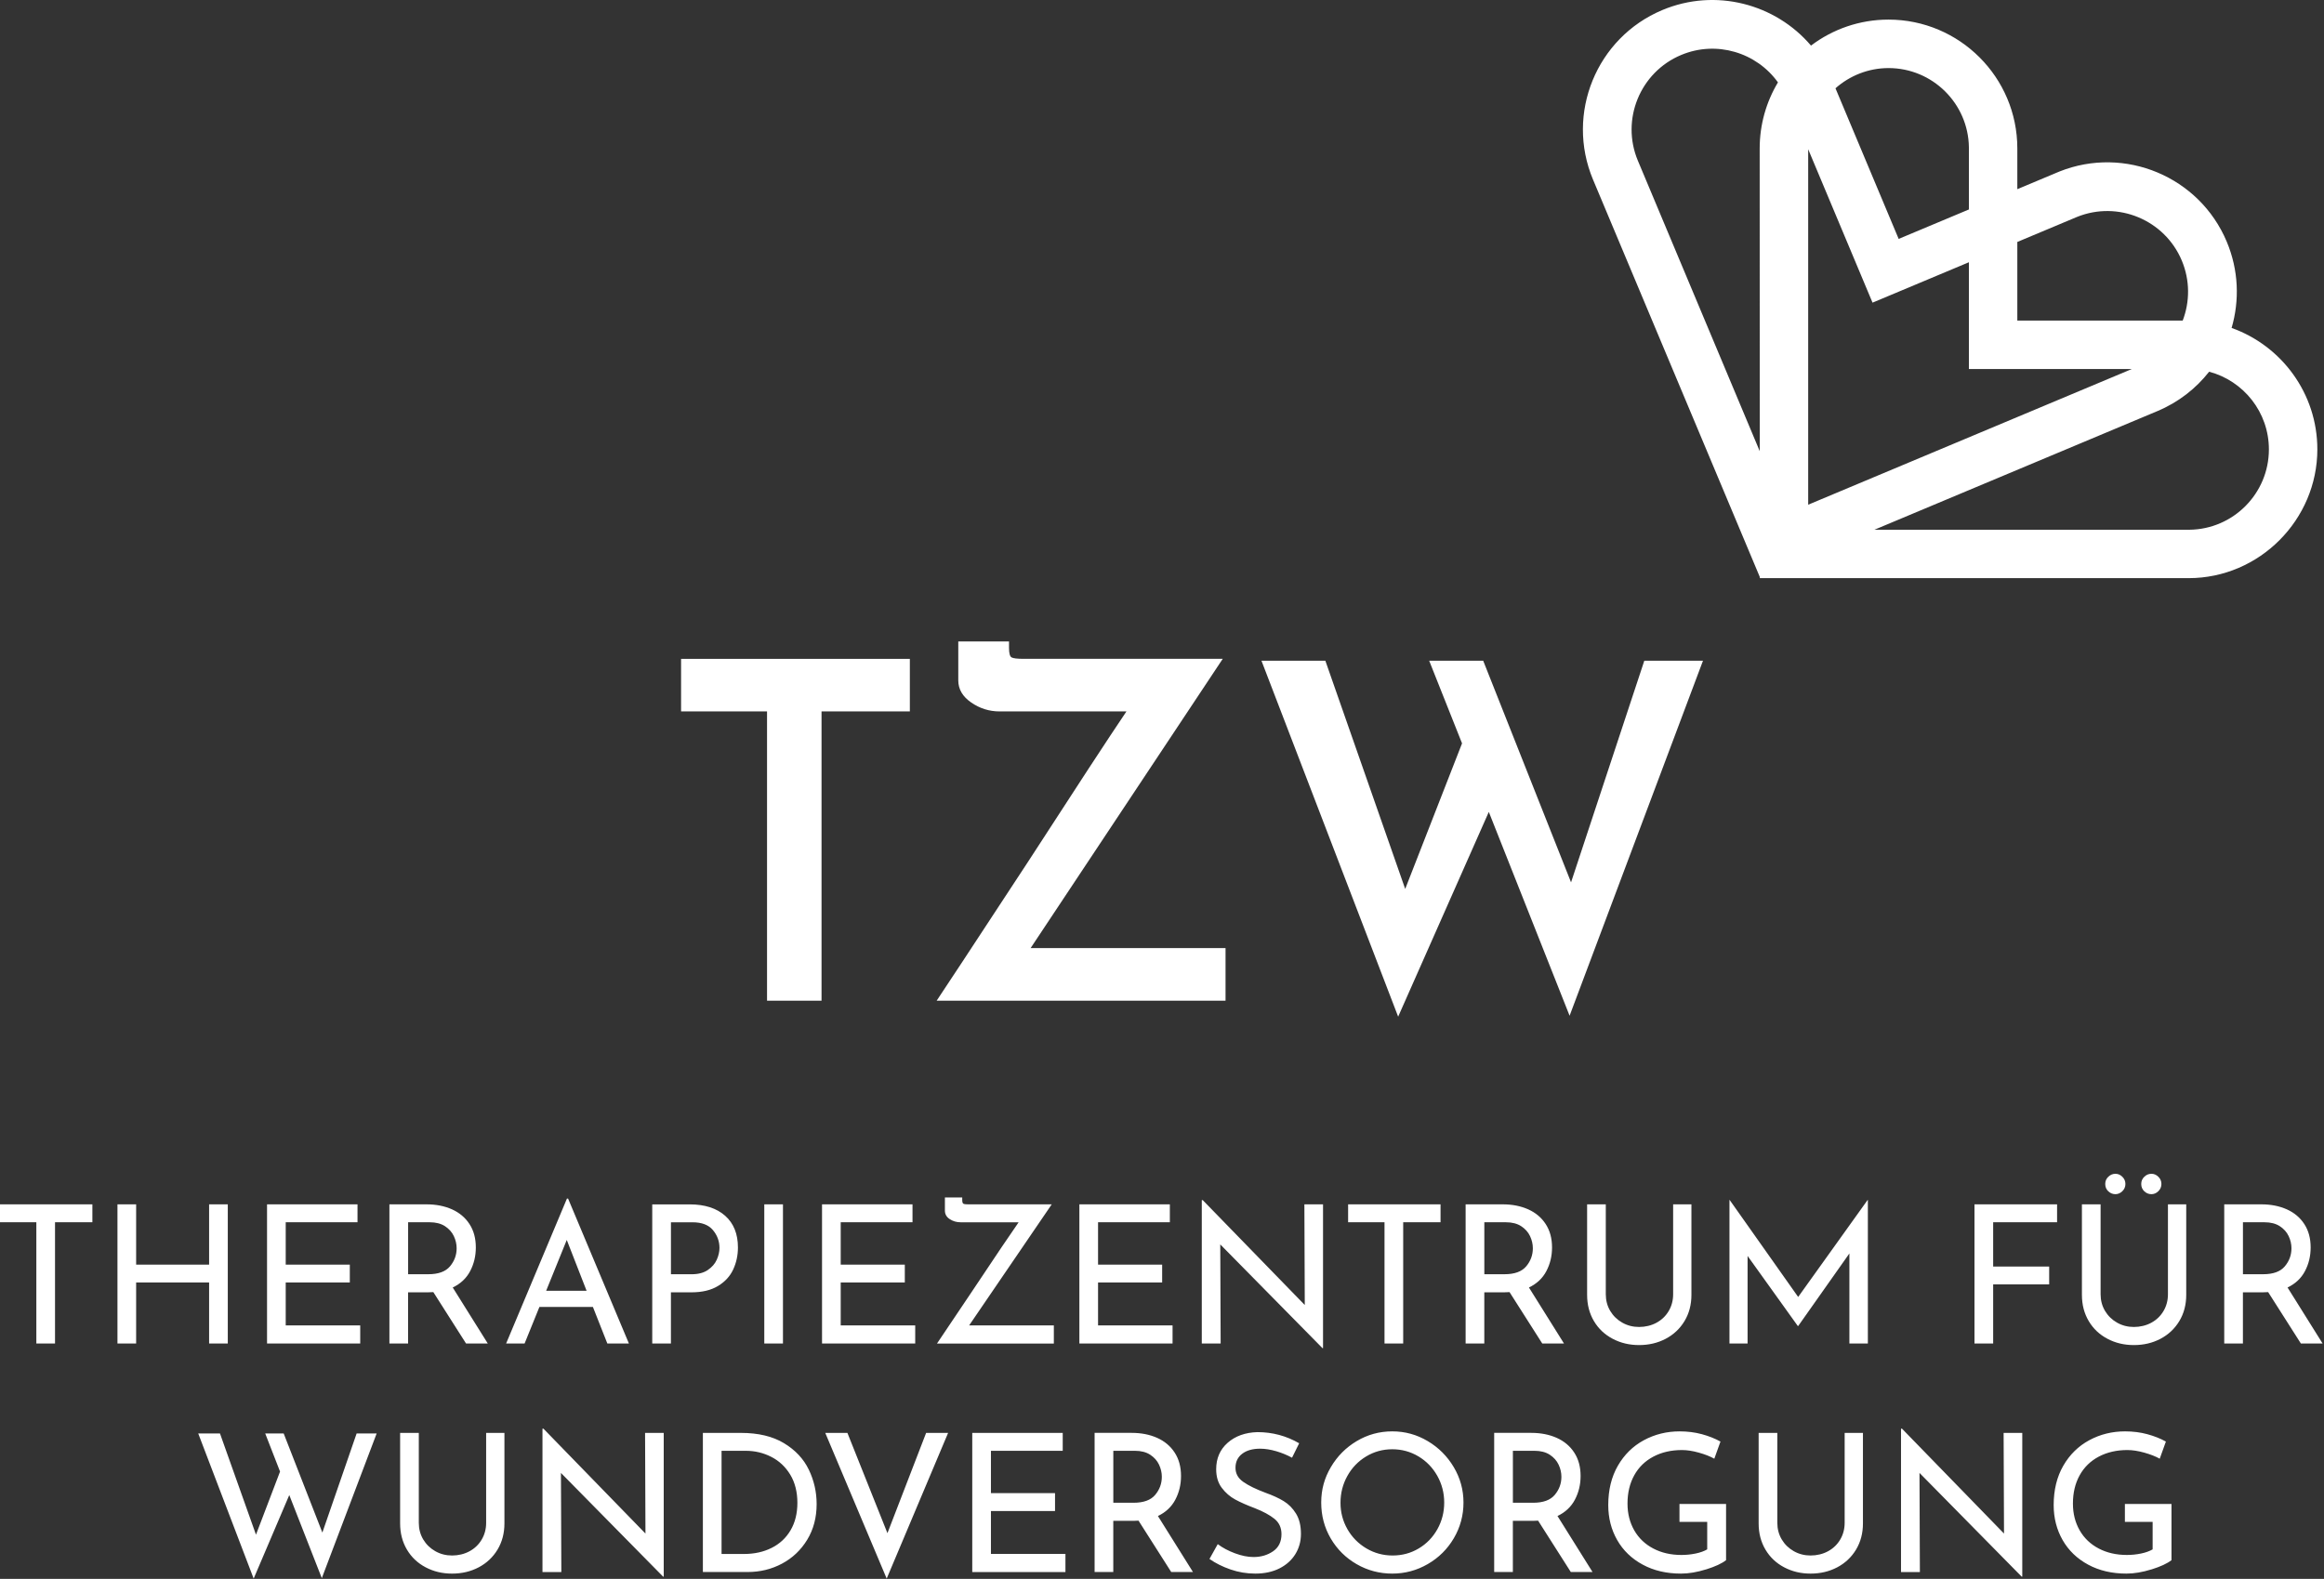 <?xml version="1.0" encoding="UTF-8" standalone="no"?> <svg xmlns="http://www.w3.org/2000/svg" xmlns:xlink="http://www.w3.org/1999/xlink" xmlns:serif="http://www.serif.com/" width="100%" height="100%" viewBox="0 0 1373 933" version="1.1" xml:space="preserve" style="fill-rule:evenodd;clip-rule:evenodd;stroke-linejoin:round;stroke-miterlimit:2;"><rect x="0" y="0" width="1373" height="933" fill="#333333" stroke="none"/> <path d="M275.329,793.91l-19.322,-30.35c-0.604,0.071 -1.511,0.106 -2.737,0.106l-12.172,0l0,30.244l-11.035,0l0,-82.22l21.946,0c5.615,0 10.608,0.995 15.015,2.95c4.389,1.973 7.854,4.869 10.342,8.707c2.505,3.838 3.749,8.441 3.749,13.825c0,5.082 -1.119,9.738 -3.358,13.985c-2.239,4.247 -5.669,7.463 -10.289,9.666l20.702,33.087l-12.841,0Zm-0,0l0.011,0.018l-0.018,-0.018l0.007,0Zm-9.478,-45.579c2.612,-3.109 3.927,-6.663 3.927,-10.697c0,-2.434 -0.551,-4.816 -1.652,-7.161c-1.102,-2.346 -2.843,-4.3 -5.225,-5.864c-2.381,-1.546 -5.402,-2.328 -9.044,-2.328l-12.741,0l-0,30.706l11.941,-0c5.917,-0 10.182,-1.546 12.794,-4.656Zm645.292,45.579l0.012,0.018l-0.018,-0.018l0.006,0Zm0,0l-19.322,-30.35c-0.604,0.071 -1.51,0.106 -2.736,0.106l-12.173,0l0,30.244l-11.034,0l-0,-82.22l21.945,0c5.615,0 10.608,0.995 15.015,2.95c4.389,1.973 7.855,4.869 10.342,8.707c2.506,3.838 3.75,8.441 3.75,13.825c-0,5.082 -1.12,9.738 -3.359,13.985c-2.239,4.247 -5.668,7.463 -10.288,9.666l20.701,33.087l-12.841,0Zm-9.477,-45.579c2.612,-3.109 3.927,-6.663 3.927,-10.697c-0,-2.434 -0.551,-4.816 -1.653,-7.161c-1.102,-2.346 -2.843,-4.3 -5.224,-5.864c-2.381,-1.546 -5.402,-2.328 -9.045,-2.328l-12.741,0l0,30.706l11.941,-0c5.918,-0 10.182,-1.546 12.795,-4.656Zm457.662,45.579l0.012,0.018l-0.018,-0.018l0.006,0Zm0,0l-19.322,-30.35c-0.604,0.071 -1.51,0.106 -2.736,0.106l-12.172,0l-0,30.244l-11.035,0l-0,-82.22l21.945,0c5.615,0 10.609,0.995 15.015,2.95c4.39,1.973 7.855,4.869 10.342,8.707c2.506,3.838 3.75,8.441 3.75,13.825c-0,5.082 -1.12,9.738 -3.359,13.985c-2.239,4.247 -5.668,7.463 -10.288,9.666l20.701,33.087l-12.841,0Zm-9.477,-45.579c2.612,-3.109 3.927,-6.663 3.927,-10.697c-0,-2.434 -0.551,-4.816 -1.653,-7.161c-1.102,-2.346 -2.843,-4.3 -5.224,-5.864c-2.381,-1.546 -5.402,-2.328 -9.045,-2.328l-12.741,0l0,30.706l11.942,-0c5.917,-0 10.182,-1.546 12.794,-4.656Zm-1159.73,184.266l-19.218,-49.11l-21.039,49.364l-32.75,-85.756l12.848,-0l21.27,59.812l14.216,-37.298l-8.761,-22.514l10.911,-0l22.852,58.568l20.239,-58.568l11.835,-0l-32.403,85.502Zm-0,-0l0.009,0.023l-0.018,-0l0.009,-0.023Zm501.829,-3.638l0.011,0.018l-0.017,-0.018l0.006,0Zm0,0l-19.322,-30.35c-0.604,0.071 -1.51,0.106 -2.736,0.106l-12.173,0l0,30.244l-11.035,0l0,-82.22l21.946,0c5.615,0 10.608,0.995 15.015,2.95c4.389,1.973 7.854,4.869 10.342,8.707c2.506,3.838 3.75,8.441 3.75,13.825c-0,5.082 -1.12,9.738 -3.359,13.985c-2.239,4.247 -5.668,7.463 -10.289,9.666l20.702,33.087l-12.841,0Zm-9.478,-45.579c2.613,-3.109 3.927,-6.663 3.927,-10.697c0,-2.434 -0.55,-4.816 -1.652,-7.161c-1.102,-2.346 -2.843,-4.3 -5.224,-5.864c-2.381,-1.546 -5.402,-2.328 -9.045,-2.328l-12.741,0l0,30.706l11.941,-0c5.918,-0 10.182,-1.546 12.794,-4.656Zm245.547,45.579l-19.322,-30.35c-0.604,0.071 -1.51,0.106 -2.736,0.106l-12.172,0l-0,30.244l-11.035,0l-0,-82.22l21.945,0c5.615,0 10.609,0.995 15.015,2.95c4.39,1.973 7.855,4.869 10.342,8.707c2.506,3.838 3.75,8.441 3.75,13.825c-0,5.082 -1.12,9.738 -3.359,13.985c-2.239,4.247 -5.668,7.463 -10.288,9.666l20.701,33.087l-12.841,0Zm0,0l0.012,0.018l-0.018,-0.018l0.006,0Zm-9.477,-45.579c2.612,-3.109 3.927,-6.663 3.927,-10.697c-0,-2.434 -0.551,-4.816 -1.653,-7.161c-1.102,-2.346 -2.843,-4.3 -5.224,-5.864c-2.381,-1.546 -5.402,-2.328 -9.045,-2.328l-12.741,0l0,30.706l11.942,-0c5.917,-0 10.182,-1.546 12.794,-4.656Zm121.135,-542.432l-98.532,-234.81c-16.348,-38.969 2.025,-83.873 40.923,-100.186c31.458,-13.192 66.844,-3.698 87.858,20.991c12.749,-9.638 28.612,-15.358 45.787,-15.358c41.972,0 76.108,34.136 76.108,76.108l-0,24.098l24.93,-10.451c38.596,-15.371 82.665,3.038 98.799,41.492c7.045,16.797 7.621,34.714 2.869,50.964c29.484,10.503 50.653,38.7 50.653,71.753c0,41.51 -34.135,76.107 -76.107,76.107l-253.288,-0l-0,-0.708Zm10.724,-292.266c-12.669,-17.668 -36.327,-24.948 -57.209,-16.182c-24.256,10.165 -35.717,38.187 -25.553,62.443l72.017,171.712l-0.05,-178.873c0,-14.289 3.943,-27.666 10.795,-39.1Zm112.81,75.103l0,-36.785c-0.373,-25.855 -21.519,-46.77 -47.462,-46.77c-11.946,0 -22.957,4.513 -31.361,11.94l37.331,89.009l41.492,-17.394Zm126.327,65.639c4.225,-11.061 4.375,-23.697 -0.553,-35.451c-10.093,-24.077 -37.778,-35.557 -61.927,-25.766l-35.237,14.775l-0,46.442l97.717,-0Zm-182.148,123.623l186.037,-0c25.962,-0.249 47.019,-21.448 47.019,-47.481c-0,-22.007 -15.011,-40.522 -35.306,-45.904c-7.778,9.925 -18.114,18.057 -30.549,23.266l-167.201,70.119Zm55.821,-158.069l-56.933,23.873l-38.01,-90.647l0,210.055l191.184,-80.173l-96.241,0l0,-63.108Zm-1108.63,556.73l0,10.573l-22.07,0l0,71.647l-11.035,0l0,-71.647l-21.483,0l0,-10.573l54.588,0Zm79.999,82.22l-11.035,0l0,-36.054l-43.109,-0l0,36.054l-11.035,0l0,-82.22l11.035,0l0,35.593l43.109,-0l0,-35.593l11.035,0l0,82.22Zm76.64,-82.22l0,10.573l-42.416,0l0,25.02l37.867,-0l0,10.573l-37.867,-0l0,25.357l44.016,-0l-0,10.697l-55.051,0l0,-82.22l53.451,0Zm139.065,60.612l-31.594,0l-8.76,21.608l-10.911,0l35.93,-85.632l0.675,0l35.931,85.632l-12.741,0l-8.53,-21.608Zm-3.731,-9.56l-11.71,-30.03l-12.173,30.03l23.883,0Zm81.847,-44.335c5.046,4.478 7.569,10.733 7.569,18.765c0,4.62 -0.924,8.938 -2.789,12.972c-1.866,4.015 -4.852,7.285 -8.992,9.773c-4.14,2.505 -9.347,3.749 -15.637,3.749l-12.172,0l-0,30.244l-11.035,0l-0,-82.22l22.07,0c8.938,0 15.939,2.239 20.986,6.717Zm-10.236,32.074c2.47,-1.67 4.229,-3.696 5.296,-6.077c1.066,-2.381 1.599,-4.727 1.599,-7.001c-0,-3.945 -1.297,-7.446 -3.874,-10.52c-2.577,-3.074 -6.592,-4.602 -12.048,-4.602l-12.741,-0l0,30.706l12.173,-0c3.944,-0 7.143,-0.836 9.613,-2.506l-0.018,0Zm44.406,-38.791l0,82.22l-11.034,0l-0,-82.22l11.034,0Zm76.534,0l0,10.573l-42.416,0l0,25.02l37.867,-0l0,10.573l-37.867,-0l0,25.357l44.015,-0l0,10.697l-55.05,0l0,-82.22l53.451,0Zm83.5,71.541l-0,10.697l-69.035,-0l19.333,-28.769c15.46,-23.207 25.091,-37.494 28.893,-42.878l-34.224,-0c-2.434,-0 -4.584,-0.622 -6.486,-1.884c-1.901,-1.244 -2.843,-2.932 -2.843,-5.064l0,-7.73l10.235,0l0,1.475c0,1.208 0.231,1.955 0.676,2.221c0.462,0.267 1.439,0.391 2.949,0.391l49.24,0l-48.795,71.541l50.057,-0Zm68.537,-71.541l-0,10.573l-42.416,0l-0,25.02l37.867,-0l-0,10.573l-37.867,-0l-0,25.357l44.015,-0l0,10.697l-55.05,0l-0,-82.22l53.451,0Zm90.501,0l-0,84.957l-0.338,-0l-60.381,-61.306l0.231,58.569l-11.142,0l0,-84.725l0.569,-0l60.274,61.98l-0.231,-59.475l11.018,0Zm69.425,0l0,10.573l-22.069,0l-0,71.647l-11.035,0l-0,-71.647l-21.502,0l0,-10.573l54.606,0Zm100.239,62.958c1.741,2.914 4.105,5.224 7.108,6.93c3.003,1.706 6.308,2.559 9.951,2.559c3.642,-0 7.214,-0.835 10.288,-2.506c3.074,-1.67 5.473,-3.98 7.215,-6.93c1.741,-2.95 2.612,-6.255 2.612,-9.898l-0,-53.113l10.804,0l-0,53.451c-0,5.846 -1.368,11.017 -4.087,15.531c-2.737,4.513 -6.451,7.996 -11.142,10.466c-4.709,2.47 -9.933,3.696 -15.69,3.696c-5.758,0 -10.875,-1.226 -15.584,-3.696c-4.709,-2.47 -8.405,-5.953 -11.089,-10.466c-2.683,-4.514 -4.033,-9.685 -4.033,-15.531l-0,-53.451l11.035,0l-0,53.113c-0,3.643 0.87,6.913 2.612,9.845Zm152.214,-65.57l0,84.832l-10.91,0l-0,-53.22l-30.244,42.878l-0.231,0l-29.675,-41.403l-0,51.745l-10.698,0l0,-84.832l0.107,-0l40.479,57.325l41.048,-57.325l0.124,-0Zm111.789,2.612l-0,10.573l-37.76,0l-0,26.157l33.087,-0l-0,10.573l-33.087,-0l-0,34.917l-11.035,0l-0,-82.22l48.795,0Zm28.325,62.958c1.741,2.914 4.104,5.224 7.108,6.93c3.003,1.706 6.308,2.559 9.951,2.559c3.642,-0 7.214,-0.835 10.288,-2.506c3.074,-1.67 5.473,-3.98 7.215,-6.93c1.741,-2.95 2.612,-6.255 2.612,-9.898l-0,-53.113l10.804,0l-0,53.451c-0,5.846 -1.369,11.017 -4.087,15.531c-2.737,4.513 -6.451,7.996 -11.142,10.466c-4.709,2.47 -9.933,3.696 -15.69,3.696c-5.758,0 -10.875,-1.226 -15.584,-3.696c-4.709,-2.47 -8.405,-5.953 -11.089,-10.466c-2.683,-4.514 -4.033,-9.685 -4.033,-15.531l-0,-53.451l11.035,0l-0,53.113c-0,3.643 0.87,6.913 2.612,9.845Zm1.937,-79.27c1.208,-1.173 2.612,-1.76 4.211,-1.76c1.599,0 2.879,0.587 4.087,1.76c1.208,1.172 1.812,2.594 1.812,4.264c0,1.671 -0.604,3.092 -1.812,4.265c-1.208,1.173 -2.577,1.759 -4.087,1.759c-1.599,0 -3.003,-0.568 -4.211,-1.706c-1.209,-1.137 -1.813,-2.576 -1.813,-4.318c0,-1.741 0.604,-3.092 1.813,-4.264Zm21.27,-0c1.208,-1.173 2.612,-1.76 4.211,-1.76c1.599,0 2.879,0.587 4.087,1.76c1.209,1.172 1.813,2.594 1.813,4.264c-0,1.671 -0.604,3.092 -1.813,4.265c-1.208,1.173 -2.576,1.759 -4.087,1.759c-1.599,0 -3.003,-0.568 -4.211,-1.706c-1.209,-1.137 -1.813,-2.576 -1.813,-4.318c0,-1.741 0.604,-3.092 1.813,-4.264Zm-1016.8,214.319c1.741,2.914 4.105,5.224 7.108,6.93c3.003,1.706 6.308,2.559 9.951,2.559c3.643,-0 7.214,-0.835 10.288,-2.506c3.075,-1.67 5.473,-3.98 7.215,-6.93c1.741,-2.95 2.612,-6.255 2.612,-9.898l-0,-53.113l10.804,0l-0,53.451c-0,5.846 -1.368,11.017 -4.087,15.531c-2.737,4.513 -6.45,7.996 -11.142,10.466c-4.709,2.47 -9.933,3.696 -15.69,3.696c-5.758,0 -10.875,-1.226 -15.584,-3.696c-4.709,-2.47 -8.405,-5.953 -11.088,-10.466c-2.684,-4.514 -4.034,-9.685 -4.034,-15.531l-0,-53.451l11.035,0l-0,53.113c-0,3.643 0.871,6.913 2.612,9.845Zm142.086,-62.958l-0,84.957l-0.338,-0l-60.381,-61.306l0.231,58.569l-11.142,0l0,-84.725l0.569,-0l60.275,61.98l-0.231,-59.475l11.017,0Zm23.136,0l22.514,0c10.235,0 18.711,2.026 25.41,6.077c6.717,4.052 11.604,9.294 14.678,15.691c3.074,6.415 4.602,13.167 4.602,20.293c0,7.961 -1.865,14.997 -5.579,21.092c-3.714,6.095 -8.69,10.804 -14.891,14.109c-6.22,3.306 -12.972,4.94 -20.24,4.94l-26.494,0l-0,-82.202Zm24.344,71.541c6.06,-0 11.479,-1.191 16.259,-3.59c4.78,-2.381 8.512,-5.864 11.195,-10.413c2.683,-4.549 4.034,-9.969 4.034,-16.259c-0,-6.291 -1.404,-11.977 -4.211,-16.597c-2.808,-4.62 -6.54,-8.138 -11.195,-10.519c-4.656,-2.382 -9.685,-3.59 -15.069,-3.59l-14.322,0l-0,60.95l13.309,-0l0,0.018Zm120.531,-71.541l-36.285,86.094l-36.286,-86.094l13.079,0l23.651,59.244l22.852,-59.244l12.989,0Zm67.72,0l0,10.573l-42.416,0l0,25.02l37.867,-0l0,10.573l-37.867,-0l0,25.357l44.016,-0l-0,10.697l-55.051,0l0,-82.22l53.451,0Zm126.058,10.804c-3.341,-0.977 -6.486,-1.475 -9.436,-1.475c-4.478,0 -8.014,1.013 -10.626,3.021c-2.612,2.008 -3.927,4.762 -3.927,8.245c0,3.483 1.528,6.202 4.602,8.352c3.075,2.168 7.446,4.3 13.132,6.432c4.247,1.511 7.837,3.163 10.751,4.94c2.914,1.777 5.348,4.247 7.285,7.393c1.937,3.145 2.897,7.143 2.897,11.994c-0,4.389 -1.102,8.37 -3.305,11.941c-2.204,3.572 -5.331,6.362 -9.383,8.423c-4.051,2.043 -8.814,3.074 -14.269,3.074c-5.082,0 -9.969,-0.817 -14.677,-2.452c-4.709,-1.635 -8.832,-3.696 -12.404,-6.202l4.887,-8.76c2.808,2.132 6.184,3.927 10.129,5.402c3.945,1.475 7.623,2.221 11.035,2.221c4.389,0 8.245,-1.137 11.55,-3.412c3.305,-2.274 4.94,-5.65 4.94,-10.128c-0,-3.785 -1.386,-6.806 -4.158,-9.045c-2.772,-2.239 -6.646,-4.336 -11.657,-6.308c-4.62,-1.742 -8.476,-3.448 -11.55,-5.118c-3.075,-1.67 -5.704,-3.963 -7.908,-6.877c-2.203,-2.914 -3.305,-6.575 -3.305,-10.981c-0,-6.451 2.257,-11.657 6.77,-15.638c4.514,-3.98 10.36,-6.077 17.574,-6.308c8.867,0 17.095,2.204 24.682,6.593l-4.211,8.529c-2.95,-1.599 -6.095,-2.879 -9.436,-3.874l0.018,0.018Zm32.341,9.436c3.785,-6.451 8.885,-11.586 15.299,-15.407c6.415,-3.82 13.399,-5.739 20.986,-5.739c7.588,-0 14.482,1.919 20.933,5.739c6.45,3.821 11.586,8.974 15.406,15.407c3.821,6.45 5.74,13.416 5.74,20.932c-0,7.517 -1.902,14.589 -5.687,21.04c-3.785,6.45 -8.92,11.55 -15.406,15.299c-6.486,3.75 -13.469,5.633 -20.986,5.633c-7.516,0 -14.589,-1.848 -21.039,-5.58c-6.45,-3.713 -11.55,-8.778 -15.3,-15.175c-3.749,-6.415 -5.633,-13.469 -5.633,-21.217c0,-7.747 1.902,-14.482 5.687,-20.932Zm9.773,36.623c2.737,4.78 6.468,8.565 11.195,11.372c4.744,2.808 9.915,4.212 15.53,4.212c5.616,-0 10.751,-1.386 15.407,-4.158c4.655,-2.772 8.334,-6.557 11.035,-11.373c2.683,-4.815 4.033,-10.057 4.033,-15.744c0,-5.686 -1.368,-10.964 -4.087,-15.815c-2.736,-4.851 -6.45,-8.671 -11.141,-11.479c-4.709,-2.807 -9.862,-4.211 -15.46,-4.211c-5.597,-0 -10.768,1.421 -15.459,4.265c-4.709,2.843 -8.405,6.699 -11.089,11.55c-2.701,4.851 -4.033,10.128 -4.033,15.815c-0,5.686 1.368,10.804 4.087,15.584l-0.018,-0.018Zm211.956,23.776c-5.349,1.67 -10.289,2.505 -14.838,2.505c-8.565,0 -16.117,-1.759 -22.638,-5.295c-6.522,-3.519 -11.55,-8.352 -15.069,-14.5c-3.518,-6.148 -5.295,-13.043 -5.295,-20.702c-0,-8.938 1.901,-16.703 5.686,-23.26c3.785,-6.557 8.903,-11.586 15.353,-15.069c6.45,-3.483 13.487,-5.224 21.146,-5.224c4.62,-0 8.991,0.551 13.078,1.652c4.087,1.102 7.766,2.559 11.035,4.372l-3.643,10.128c-2.434,-1.368 -5.473,-2.558 -9.151,-3.589c-3.678,-1.031 -7.001,-1.528 -9.951,-1.528c-6.361,-0 -11.994,1.297 -16.881,3.874c-4.887,2.576 -8.672,6.254 -11.319,11.035c-2.648,4.78 -3.981,10.341 -3.981,16.721c0,5.917 1.333,11.177 3.981,15.815c2.647,4.62 6.415,8.209 11.266,10.75c4.851,2.541 10.377,3.803 16.597,3.803c2.878,-0 5.686,-0.284 8.422,-0.853c2.737,-0.569 5.011,-1.386 6.824,-2.452l-0,-16.259l-16.384,-0l0,-10.573l27.525,-0l0,33.211c-2.505,1.973 -6.432,3.785 -11.763,5.455l-0,-0.017Zm44.655,-17.681c1.741,2.914 4.105,5.224 7.108,6.93c3.003,1.706 6.308,2.559 9.951,2.559c3.643,-0 7.214,-0.835 10.288,-2.506c3.074,-1.67 5.473,-3.98 7.215,-6.93c1.741,-2.95 2.612,-6.255 2.612,-9.898l-0,-53.113l10.804,0l-0,53.451c-0,5.846 -1.368,11.017 -4.087,15.531c-2.737,4.513 -6.451,7.996 -11.142,10.466c-4.709,2.47 -9.933,3.696 -15.69,3.696c-5.758,0 -10.875,-1.226 -15.584,-3.696c-4.709,-2.47 -8.405,-5.953 -11.088,-10.466c-2.684,-4.514 -4.034,-9.685 -4.034,-15.531l-0,-53.451l11.035,0l-0,53.113c-0,3.643 0.871,6.913 2.612,9.845Zm142.103,-62.958l0,84.957l-0.337,-0l-60.381,-61.306l0.231,58.569l-11.142,0l0,-84.725l0.569,-0l60.274,61.98l-0.231,-59.475l11.017,0Zm76.392,80.639c-5.349,1.67 -10.289,2.505 -14.838,2.505c-8.565,0 -16.117,-1.759 -22.638,-5.295c-6.522,-3.519 -11.55,-8.352 -15.069,-14.5c-3.518,-6.148 -5.295,-13.043 -5.295,-20.702c-0,-8.938 1.901,-16.703 5.686,-23.26c3.785,-6.557 8.903,-11.586 15.353,-15.069c6.451,-3.483 13.487,-5.224 21.146,-5.224c4.62,-0 8.991,0.551 13.078,1.652c4.087,1.102 7.766,2.559 11.035,4.372l-3.642,10.128c-2.435,-1.368 -5.473,-2.558 -9.152,-3.589c-3.678,-1.031 -7.001,-1.528 -9.951,-1.528c-6.361,-0 -11.994,1.297 -16.881,3.874c-4.886,2.576 -8.671,6.254 -11.319,11.035c-2.648,4.78 -3.98,10.341 -3.98,16.721c-0,5.917 1.332,11.177 3.98,15.815c2.648,4.62 6.415,8.209 11.266,10.75c4.851,2.541 10.377,3.803 16.597,3.803c2.878,-0 5.686,-0.284 8.422,-0.853c2.737,-0.569 5.011,-1.386 6.824,-2.452l-0,-16.259l-16.384,-0l0,-10.573l27.526,-0l-0,33.211c-2.506,1.973 -6.433,3.785 -11.764,5.455l0,-0.017Zm-265.016,-536.962l-78.808,209.805l-47.729,-120.442l-53.558,120.993l-80.763,-210.356l37.743,-0l47.178,134.871l33.585,-86.023l-19.422,-48.848l31.914,-0l51.905,130.979l43.287,-130.979l34.668,-0Zm-397.24,169.841l115.165,0l0,31.08l-170.677,-0c2.044,-2.95 19.991,-30.244 53.842,-81.865c28.129,-43.465 47.552,-73.175 58.284,-89.079l-74.934,-0c-6.113,-0 -11.71,-1.759 -16.792,-5.278c-5.082,-3.518 -7.623,-7.854 -7.623,-13.043l-0,-23.029l29.977,-0l-0,3.892c-0,3.145 0.515,4.993 1.528,5.544c1.013,0.551 3.359,0.835 7.072,0.835l117.671,-0l-113.513,170.943Zm-206.5,-170.943l135.155,-0l0,31.079l-52.171,-0l-0,170.944l-32.199,-0l0,-170.944l-50.785,-0l-0,-31.079Z" style="fill:#fff;"></path> </svg> 